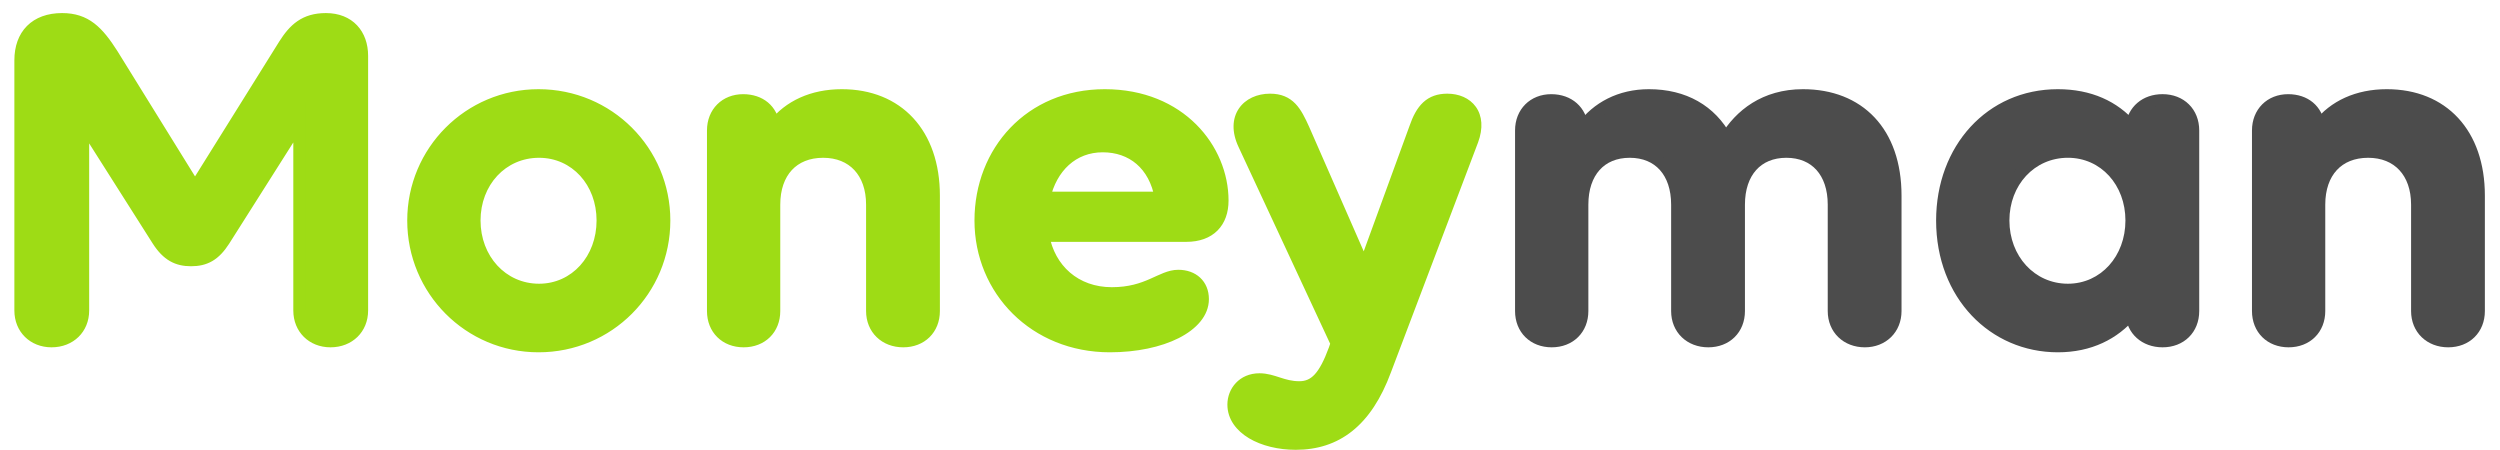 <svg width="139" height="25" viewBox="0 0 139 25" fill="none" xmlns="http://www.w3.org/2000/svg">
<path fill-rule="evenodd" clip-rule="evenodd" d="M18.122 1.057C19.409 1.057 20.137 1.915 20.137 3.104V17.266C20.137 18.262 19.409 18.981 18.373 18.981C17.366 18.981 16.638 18.262 16.638 17.266V6.783L12.467 13.366C11.935 14.196 11.403 14.473 10.619 14.473C9.863 14.473 9.303 14.196 8.771 13.366L4.628 6.838V17.266C4.628 18.262 3.9 18.981 2.865 18.981C1.857 18.981 1.129 18.262 1.129 17.266V3.353C1.129 1.942 1.969 1.057 3.452 1.057C4.768 1.057 5.44 1.749 6.252 3.021L10.843 10.434L15.798 2.495C16.358 1.61 16.946 1.057 18.122 1.057ZM22.971 12.26C22.971 8.415 26.079 5.289 29.942 5.289C33.833 5.289 36.941 8.415 36.941 12.26C36.941 16.132 33.833 19.258 29.942 19.258C26.079 19.258 22.971 16.132 22.971 12.26ZM33.499 12.26C33.499 10.13 32.015 8.443 29.971 8.443C27.9 8.443 26.388 10.13 26.388 12.26C26.388 14.39 27.9 16.105 29.971 16.105C32.015 16.105 33.499 14.39 33.499 12.26ZM46.804 5.289C49.912 5.289 51.928 7.419 51.928 10.877V17.294C51.928 18.29 51.228 18.981 50.22 18.981C49.212 18.981 48.484 18.29 48.484 17.294V11.375C48.484 9.577 47.42 8.443 45.769 8.443C44.089 8.443 43.053 9.577 43.053 11.375V17.294C43.053 18.29 42.353 18.981 41.346 18.981C40.338 18.981 39.638 18.29 39.638 17.294V7.253C39.638 6.257 40.338 5.566 41.318 5.566C42.269 5.566 42.913 6.119 43.025 6.976C43.865 5.898 45.181 5.289 46.804 5.289ZM67.977 11.153C67.977 12.343 67.277 13.117 65.961 13.117H58.011C58.346 14.97 59.774 16.298 61.818 16.298C63.833 16.298 64.561 15.33 65.513 15.33C66.325 15.33 66.885 15.828 66.885 16.63C66.885 18.124 64.617 19.258 61.706 19.258C57.535 19.258 54.511 16.132 54.511 12.26C54.511 8.415 57.283 5.289 61.426 5.289C65.625 5.289 67.977 8.304 67.977 11.153ZM61.312 8.138C59.633 8.138 58.457 9.3 58.065 10.987H64.532C64.196 9.134 62.936 8.138 61.312 8.138ZM80.47 5.538C81.59 5.538 82.402 6.368 81.87 7.806L77.027 20.586C75.963 23.462 74.284 24.68 72.044 24.68C70.196 24.68 68.573 23.822 68.573 22.494C68.573 21.775 69.105 21.084 70.028 21.084C70.784 21.084 71.316 21.526 72.24 21.526C73.108 21.526 73.64 20.945 74.2 19.424L74.312 19.092L69.161 8.028C68.461 6.534 69.357 5.538 70.616 5.538C71.68 5.538 72.044 6.202 72.492 7.198L75.851 14.86L78.679 7.115C79.043 6.064 79.519 5.538 80.47 5.538Z" fill="#9EDC15"/>
<path d="M16.638 6.783H16.968V5.645L16.359 6.606L16.638 6.783ZM12.467 13.366L12.745 13.544L12.745 13.543L12.467 13.366ZM8.771 13.366L8.493 13.543L8.494 13.544L8.771 13.366ZM4.628 6.838L4.907 6.661L4.298 5.702V6.838H4.628ZM6.252 3.021L6.532 2.847L6.53 2.843L6.252 3.021ZM10.843 10.434L10.562 10.608L10.842 11.059L11.123 10.609L10.843 10.434ZM15.798 2.495L15.519 2.319L15.518 2.321L15.798 2.495ZM43.025 6.976L42.698 7.019L42.8 7.803L43.286 7.179L43.025 6.976ZM58.011 13.117V12.787H57.615L57.686 13.176L58.011 13.117ZM58.065 10.987L57.744 10.913L57.65 11.317H58.065V10.987ZM64.532 10.987V11.317H64.927L64.856 10.928L64.532 10.987ZM81.87 7.806L82.179 7.923L82.18 7.921L81.87 7.806ZM77.027 20.586L76.719 20.469L76.718 20.471L77.027 20.586ZM74.2 19.424L74.509 19.538L74.512 19.529L74.2 19.424ZM74.312 19.092L74.624 19.198L74.666 19.072L74.611 18.953L74.312 19.092ZM69.161 8.028L69.46 7.888L69.459 7.888L69.161 8.028ZM72.492 7.198L72.794 7.065L72.793 7.062L72.492 7.198ZM75.851 14.86L75.549 14.992L75.879 15.745L76.161 14.973L75.851 14.86ZM78.679 7.115L78.989 7.228L78.991 7.223L78.679 7.115ZM18.122 1.057V1.387C18.689 1.387 19.101 1.574 19.372 1.861C19.646 2.151 19.807 2.576 19.807 3.104H20.137H20.467C20.467 2.443 20.264 1.844 19.852 1.408C19.438 0.969 18.842 0.727 18.122 0.727V1.057ZM20.137 3.104H19.807V17.266H20.137H20.467V3.104H20.137ZM20.137 17.266H19.807C19.807 18.073 19.234 18.651 18.373 18.651V18.981V19.311C19.584 19.311 20.467 18.452 20.467 17.266H20.137ZM18.373 18.981V18.651C17.544 18.651 16.968 18.076 16.968 17.266H16.638H16.308C16.308 18.448 17.187 19.311 18.373 19.311V18.981ZM16.638 17.266H16.968V6.783H16.638H16.308V17.266H16.638ZM16.638 6.783L16.359 6.606L12.188 13.19L12.467 13.366L12.745 13.543L16.917 6.959L16.638 6.783ZM12.467 13.366L12.189 13.188C11.94 13.576 11.709 13.807 11.472 13.945C11.238 14.081 10.97 14.143 10.619 14.143V14.473V14.803C11.052 14.803 11.442 14.726 11.803 14.516C12.161 14.308 12.461 13.986 12.745 13.544L12.467 13.366ZM10.619 14.473V14.143C10.283 14.143 10.015 14.082 9.776 13.944C9.534 13.806 9.296 13.573 9.049 13.188L8.771 13.366L8.494 13.544C8.778 13.989 9.087 14.31 9.447 14.517C9.81 14.725 10.199 14.803 10.619 14.803V14.473ZM8.771 13.366L9.05 13.189L4.907 6.661L4.628 6.838L4.35 7.015L8.493 13.543L8.771 13.366ZM4.628 6.838H4.298V17.266H4.628H4.958V6.838H4.628ZM4.628 17.266H4.298C4.298 18.073 3.725 18.651 2.865 18.651V18.981V19.311C4.075 19.311 4.958 18.452 4.958 17.266H4.628ZM2.865 18.981V18.651C2.035 18.651 1.459 18.076 1.459 17.266H1.129H0.799C0.799 18.448 1.678 19.311 2.865 19.311V18.981ZM1.129 17.266H1.459V3.353H1.129H0.799V17.266H1.129ZM1.129 3.353H1.459C1.459 2.713 1.648 2.23 1.968 1.909C2.288 1.587 2.777 1.387 3.452 1.387V1.057V0.727C2.645 0.727 1.972 0.969 1.5 1.443C1.029 1.917 0.799 2.582 0.799 3.353H1.129ZM3.452 1.057V1.387C4.044 1.387 4.469 1.539 4.841 1.824C5.226 2.119 5.571 2.568 5.974 3.198L6.252 3.021L6.53 2.843C6.121 2.202 5.724 1.669 5.242 1.3C4.746 0.92 4.177 0.727 3.452 0.727V1.057ZM6.252 3.021L5.971 3.195L10.562 10.608L10.843 10.434L11.124 10.26L6.532 2.847L6.252 3.021ZM10.843 10.434L11.123 10.609L16.078 2.67L15.798 2.495L15.518 2.321L10.563 10.259L10.843 10.434ZM15.798 2.495L16.077 2.672C16.348 2.243 16.606 1.928 16.915 1.717C17.217 1.51 17.59 1.387 18.122 1.387V1.057V0.727C17.477 0.727 16.969 0.88 16.543 1.172C16.124 1.458 15.808 1.862 15.519 2.319L15.798 2.495ZM22.971 12.26H23.302C23.302 8.597 26.262 5.619 29.942 5.619V5.289V4.959C25.896 4.959 22.642 8.233 22.642 12.26H22.971ZM29.942 5.289V5.619C33.651 5.619 36.611 8.597 36.611 12.26H36.941H37.271C37.271 8.232 34.015 4.959 29.942 4.959V5.289ZM36.941 12.26H36.611C36.611 15.951 33.651 18.928 29.942 18.928V19.258V19.588C34.016 19.588 37.271 16.314 37.271 12.26H36.941ZM29.942 19.258V18.928C26.263 18.928 23.302 15.951 23.302 12.26H22.971H22.642C22.642 16.313 25.895 19.588 29.942 19.588V19.258ZM33.499 12.26H33.829C33.829 9.977 32.226 8.113 29.971 8.113V8.443V8.773C31.804 8.773 33.169 10.282 33.169 12.26H33.499ZM29.971 8.443V8.113C27.694 8.113 26.058 9.972 26.058 12.26H26.388H26.718C26.718 10.288 28.106 8.773 29.971 8.773V8.443ZM26.388 12.26H26.058C26.058 14.544 27.691 16.435 29.971 16.435V16.105V15.775C28.109 15.775 26.718 14.235 26.718 12.26H26.388ZM29.971 16.105V16.435C32.229 16.435 33.829 14.539 33.829 12.26H33.499H33.169C33.169 14.241 31.801 15.775 29.971 15.775V16.105ZM46.804 5.289V5.619C48.28 5.619 49.468 6.122 50.289 7.01C51.113 7.901 51.597 9.211 51.597 10.877H51.928H52.258C52.258 9.085 51.734 7.601 50.773 6.562C49.81 5.521 48.437 4.959 46.804 4.959V5.289ZM51.928 10.877H51.597V17.294H51.928H52.258V10.877H51.928ZM51.928 17.294H51.597C51.597 17.712 51.452 18.047 51.22 18.276C50.987 18.506 50.647 18.651 50.22 18.651V18.981V19.311C50.801 19.311 51.314 19.111 51.684 18.746C52.053 18.381 52.258 17.872 52.258 17.294H51.928ZM50.22 18.981V18.651C49.793 18.651 49.444 18.506 49.203 18.274C48.964 18.043 48.814 17.708 48.814 17.294H48.484H48.154C48.154 17.875 48.368 18.385 48.745 18.748C49.12 19.111 49.639 19.311 50.22 19.311V18.981ZM48.484 17.294H48.814V11.375H48.484H48.154V17.294H48.484ZM48.484 11.375H48.814C48.814 10.411 48.528 9.592 47.987 9.01C47.444 8.425 46.673 8.113 45.769 8.113V8.443V8.773C46.516 8.773 47.102 9.027 47.504 9.459C47.908 9.894 48.154 10.54 48.154 11.375H48.484ZM45.769 8.443V8.113C44.851 8.113 44.079 8.424 43.538 9.011C43.001 9.593 42.723 10.413 42.723 11.375H43.053H43.383C43.383 10.538 43.624 9.892 44.024 9.458C44.421 9.028 45.006 8.773 45.769 8.773V8.443ZM43.053 11.375H42.723V17.294H43.053H43.383V11.375H43.053ZM43.053 17.294H42.723C42.723 17.712 42.578 18.047 42.345 18.276C42.113 18.506 41.772 18.651 41.346 18.651V18.981V19.311C41.927 19.311 42.44 19.111 42.809 18.746C43.179 18.381 43.383 17.872 43.383 17.294H43.053ZM41.346 18.981V18.651C40.919 18.651 40.578 18.506 40.346 18.276C40.113 18.047 39.968 17.712 39.968 17.294H39.638H39.308C39.308 17.872 39.512 18.381 39.882 18.746C40.251 19.111 40.764 19.311 41.346 19.311V18.981ZM39.638 17.294H39.968V7.253H39.638H39.308V17.294H39.638ZM39.638 7.253H39.968C39.968 6.835 40.114 6.499 40.344 6.269C40.574 6.039 40.907 5.896 41.318 5.896V5.566V5.236C40.748 5.236 40.242 5.438 39.877 5.803C39.512 6.167 39.308 6.676 39.308 7.253H39.638ZM41.318 5.566V5.896C41.729 5.896 42.049 6.015 42.275 6.203C42.499 6.39 42.652 6.665 42.698 7.019L43.025 6.976L43.352 6.934C43.287 6.431 43.062 6 42.698 5.696C42.335 5.394 41.858 5.236 41.318 5.236V5.566ZM43.025 6.976L43.286 7.179C44.054 6.192 45.267 5.619 46.804 5.619V5.289V4.959C45.095 4.959 43.676 5.603 42.765 6.774L43.025 6.976ZM67.977 11.153H67.647C67.647 11.684 67.492 12.083 67.228 12.349C66.965 12.614 66.554 12.787 65.961 12.787V13.117V13.447C66.684 13.447 67.281 13.233 67.697 12.814C68.112 12.395 68.307 11.812 68.307 11.153H67.977ZM65.961 13.117V12.787H58.011V13.117V13.447H65.961V13.117ZM58.011 13.117L57.686 13.176C58.049 15.178 59.606 16.628 61.818 16.628V16.298V15.968C59.942 15.968 58.644 14.763 58.335 13.058L58.011 13.117ZM61.818 16.298V16.628C62.886 16.628 63.618 16.37 64.197 16.116C64.496 15.986 64.71 15.877 64.937 15.789C65.152 15.706 65.332 15.66 65.513 15.66V15.33V15C65.218 15 64.951 15.076 64.698 15.174C64.458 15.267 64.186 15.401 63.932 15.512C63.404 15.743 62.765 15.968 61.818 15.968V16.298ZM65.513 15.33V15.66C65.852 15.66 66.109 15.763 66.278 15.921C66.445 16.076 66.555 16.309 66.555 16.63H66.885H67.215C67.215 16.149 67.044 15.732 66.728 15.438C66.415 15.146 65.986 15 65.513 15V15.33ZM66.885 16.63H66.555C66.555 17.192 66.126 17.761 65.238 18.21C64.364 18.651 63.123 18.928 61.706 18.928V19.258V19.588C63.2 19.588 64.548 19.298 65.536 18.799C66.51 18.306 67.215 17.562 67.215 16.63H66.885ZM61.706 19.258V18.928C57.714 18.928 54.841 15.947 54.841 12.26H54.511H54.181C54.181 16.317 57.355 19.588 61.706 19.588V19.258ZM54.511 12.26H54.841C54.841 8.584 57.478 5.619 61.426 5.619V5.289V4.959C57.088 4.959 54.181 8.246 54.181 12.26H54.511ZM61.426 5.289V5.619C65.444 5.619 67.647 8.487 67.647 11.153H67.977H68.307C68.307 8.121 65.806 4.959 61.426 4.959V5.289ZM61.312 8.138V7.808C59.444 7.808 58.162 9.113 57.744 10.913L58.065 10.987L58.386 11.062C58.752 9.487 59.821 8.468 61.312 8.468V8.138ZM58.065 10.987V11.317H64.532V10.987V10.657H58.065V10.987ZM64.532 10.987L64.856 10.928C64.677 9.94 64.246 9.155 63.62 8.617C62.993 8.079 62.194 7.808 61.312 7.808V8.138V8.468C62.055 8.468 62.697 8.695 63.19 9.118C63.684 9.542 64.05 10.182 64.207 11.046L64.532 10.987ZM80.47 5.538V5.868C80.953 5.868 81.322 6.046 81.521 6.325C81.716 6.598 81.801 7.043 81.561 7.692L81.87 7.806L82.18 7.921C82.471 7.132 82.416 6.442 82.058 5.941C81.704 5.446 81.107 5.208 80.47 5.208V5.538ZM81.87 7.806L81.561 7.689L76.719 20.469L77.027 20.586L77.336 20.703L82.179 7.923L81.87 7.806ZM77.027 20.586L76.718 20.471C76.199 21.873 75.542 22.838 74.771 23.453C74.004 24.064 73.1 24.349 72.044 24.349V24.68V25.009C73.228 25.009 74.283 24.686 75.182 23.969C76.076 23.257 76.791 22.175 77.337 20.7L77.027 20.586ZM72.044 24.68V24.349C71.166 24.349 70.36 24.145 69.785 23.802C69.211 23.459 68.903 23.005 68.903 22.494H68.573H68.243C68.243 23.312 68.747 23.95 69.446 24.368C70.145 24.785 71.074 25.009 72.044 25.009V24.68ZM68.573 22.494H68.903C68.903 21.94 69.304 21.414 70.028 21.414V21.084V20.754C68.905 20.754 68.243 21.61 68.243 22.494H68.573ZM70.028 21.084V21.414C70.345 21.414 70.616 21.505 70.97 21.619C71.317 21.731 71.723 21.856 72.24 21.856V21.526V21.196C71.833 21.196 71.511 21.1 71.172 20.991C70.841 20.884 70.468 20.754 70.028 20.754V21.084ZM72.24 21.526V21.856C72.764 21.856 73.202 21.674 73.577 21.27C73.934 20.885 74.226 20.309 74.509 19.538L74.2 19.424L73.89 19.31C73.614 20.061 73.359 20.535 73.094 20.821C72.845 21.088 72.583 21.196 72.24 21.196V21.526ZM74.2 19.424L74.512 19.529L74.624 19.198L74.312 19.092L73.999 18.986L73.887 19.318L74.2 19.424ZM74.312 19.092L74.611 18.953L69.46 7.888L69.161 8.028L68.861 8.167L74.012 19.231L74.312 19.092ZM69.161 8.028L69.459 7.888C69.145 7.217 69.214 6.723 69.427 6.407C69.646 6.083 70.069 5.868 70.616 5.868V5.538V5.208C69.904 5.208 69.249 5.491 68.88 6.038C68.505 6.594 68.476 7.345 68.862 8.168L69.161 8.028ZM70.616 5.538V5.868C71.066 5.868 71.335 6.003 71.547 6.224C71.782 6.466 71.964 6.828 72.191 7.333L72.492 7.198L72.793 7.062C72.572 6.571 72.349 6.103 72.023 5.765C71.676 5.406 71.231 5.208 70.616 5.208V5.538ZM72.492 7.198L72.19 7.33L75.549 14.992L75.851 14.86L76.153 14.727L72.794 7.065L72.492 7.198ZM75.851 14.86L76.161 14.973L78.989 7.228L78.679 7.115L78.369 7.002L75.541 14.747L75.851 14.86ZM78.679 7.115L78.991 7.223C79.166 6.716 79.354 6.382 79.579 6.174C79.79 5.978 80.062 5.868 80.47 5.868V5.538V5.208C79.927 5.208 79.485 5.361 79.13 5.69C78.787 6.008 78.555 6.462 78.367 7.007L78.679 7.115Z" fill="#9EDC15"/>
<path fill-rule="evenodd" clip-rule="evenodd" d="M100.244 5.289C103.351 5.289 105.395 7.336 105.395 10.877V17.294C105.395 18.29 104.667 18.981 103.687 18.981C102.68 18.981 101.952 18.29 101.952 17.294V11.375C101.952 9.577 100.944 8.443 99.32 8.443C97.697 8.443 96.689 9.577 96.689 11.375V17.294C96.689 18.29 95.989 18.981 94.981 18.981C93.973 18.981 93.245 18.29 93.245 17.294V11.375C93.245 9.577 92.238 8.443 90.614 8.443C88.99 8.443 87.983 9.577 87.983 11.375V17.294C87.983 18.29 87.283 18.981 86.275 18.981C85.267 18.981 84.567 18.29 84.567 17.294V7.253C84.567 6.257 85.267 5.566 86.247 5.566C87.227 5.566 87.898 6.174 87.983 7.087C88.794 5.981 90.082 5.289 91.678 5.289C93.637 5.289 95.121 6.147 95.961 7.696C96.745 6.396 98.117 5.289 100.244 5.289Z" fill="#4C4C4C" stroke="#4C4C4C" stroke-width="0.66"/>
<path d="M114.416 5.289C116.18 5.289 117.552 5.925 118.504 7.031C118.616 6.146 119.288 5.565 120.239 5.565C121.247 5.566 121.947 6.257 121.947 7.253V17.294C121.947 18.29 121.247 18.982 120.239 18.982C119.26 18.982 118.56 18.345 118.504 17.433C117.552 18.567 116.18 19.258 114.416 19.258C110.861 19.258 107.978 16.409 107.978 12.26C107.978 8.277 110.693 5.289 114.416 5.289ZM114.977 8.442C112.905 8.442 111.393 10.13 111.393 12.26C111.393 14.39 112.905 16.105 114.977 16.105C117.02 16.104 118.504 14.389 118.504 12.26C118.504 10.13 117.02 8.443 114.977 8.442Z" fill="#4C4C4C"/>
<path d="M114.416 5.289V4.959H114.416L114.416 5.289ZM118.504 7.031L118.254 7.247L118.738 7.809L118.831 7.073L118.504 7.031ZM120.239 5.565L120.239 5.235H120.239V5.565ZM121.947 7.253H122.277V7.253L121.947 7.253ZM121.947 17.294H122.277H121.947ZM120.239 18.982V19.311H120.239L120.239 18.982ZM118.504 17.433L118.833 17.412L118.783 16.587L118.251 17.221L118.504 17.433ZM114.416 19.258L114.416 19.588H114.416V19.258ZM107.978 12.26H107.648V12.26L107.978 12.26ZM114.977 8.442L114.977 8.112H114.977V8.442ZM111.393 12.26H111.063V12.26L111.393 12.26ZM114.977 16.105V16.435H114.977L114.977 16.105ZM118.504 12.26L118.834 12.26V12.26H118.504ZM114.416 5.289V5.619C116.093 5.619 117.371 6.22 118.254 7.247L118.504 7.031L118.754 6.816C117.734 5.63 116.266 4.959 114.416 4.959V5.289ZM118.504 7.031L118.831 7.073C118.878 6.705 119.037 6.416 119.271 6.218C119.504 6.019 119.832 5.895 120.239 5.895V5.565V5.235C119.695 5.235 119.211 5.402 118.843 5.715C118.474 6.029 118.242 6.472 118.177 6.99L118.504 7.031ZM120.239 5.565L120.239 5.895C120.666 5.896 121.006 6.041 121.239 6.271C121.472 6.5 121.617 6.835 121.617 7.253L121.947 7.253L122.277 7.253C122.277 6.675 122.073 6.166 121.703 5.801C121.334 5.436 120.82 5.236 120.239 5.235L120.239 5.565ZM121.947 7.253H121.617V17.294H121.947H122.277V7.253H121.947ZM121.947 17.294H121.617C121.617 17.712 121.472 18.047 121.239 18.276C121.006 18.506 120.666 18.651 120.239 18.651L120.239 18.982L120.239 19.311C120.82 19.311 121.334 19.111 121.703 18.746C122.073 18.381 122.277 17.872 122.277 17.294H121.947ZM120.239 18.982V18.651C119.42 18.651 118.878 18.137 118.833 17.412L118.504 17.433L118.175 17.453C118.242 18.553 119.099 19.311 120.239 19.311V18.982ZM118.504 17.433L118.251 17.221C117.363 18.278 116.084 18.928 114.416 18.928V19.258V19.588C116.275 19.588 117.741 18.855 118.757 17.645L118.504 17.433ZM114.416 19.258L114.416 18.928C111.06 18.928 108.308 16.244 108.308 12.26L107.978 12.26L107.648 12.26C107.648 16.574 110.662 19.588 114.416 19.588L114.416 19.258ZM107.978 12.26H108.308C108.308 8.432 110.901 5.619 114.416 5.619L114.416 5.289L114.416 4.959C110.485 4.959 107.648 8.121 107.648 12.26H107.978ZM114.977 8.442V8.112C112.699 8.112 111.063 9.972 111.063 12.26H111.393H111.723C111.723 10.288 113.111 8.772 114.977 8.772V8.442ZM111.393 12.26L111.063 12.26C111.063 14.544 112.696 16.435 114.977 16.435V16.105V15.775C113.114 15.775 111.723 14.235 111.723 12.26L111.393 12.26ZM114.977 16.105L114.977 16.435C117.234 16.434 118.834 14.539 118.834 12.26L118.504 12.26L118.174 12.26C118.174 14.24 116.806 15.774 114.977 15.775L114.977 16.105ZM118.504 12.26H118.834C118.834 9.978 117.231 8.113 114.977 8.112L114.977 8.442L114.977 8.772C116.809 8.773 118.174 10.283 118.174 12.26H118.504Z" fill="#4C4C4C"/>
<path fill-rule="evenodd" clip-rule="evenodd" d="M132.706 5.289C135.814 5.289 137.829 7.419 137.829 10.877V17.294C137.829 18.29 137.129 18.981 136.121 18.981C135.114 18.981 134.386 18.29 134.386 17.294V11.375C134.386 9.577 133.322 8.443 131.67 8.443C129.991 8.443 128.955 9.577 128.955 11.375V17.294C128.955 18.29 128.255 18.981 127.247 18.981C126.239 18.981 125.54 18.29 125.54 17.294V7.253C125.54 6.257 126.239 5.566 127.219 5.566C128.171 5.566 128.815 6.119 128.927 6.977C129.767 5.898 131.082 5.289 132.706 5.289Z" fill="#4C4C4C" stroke="#4C4C4C" stroke-width="0.66"/>
</svg>
